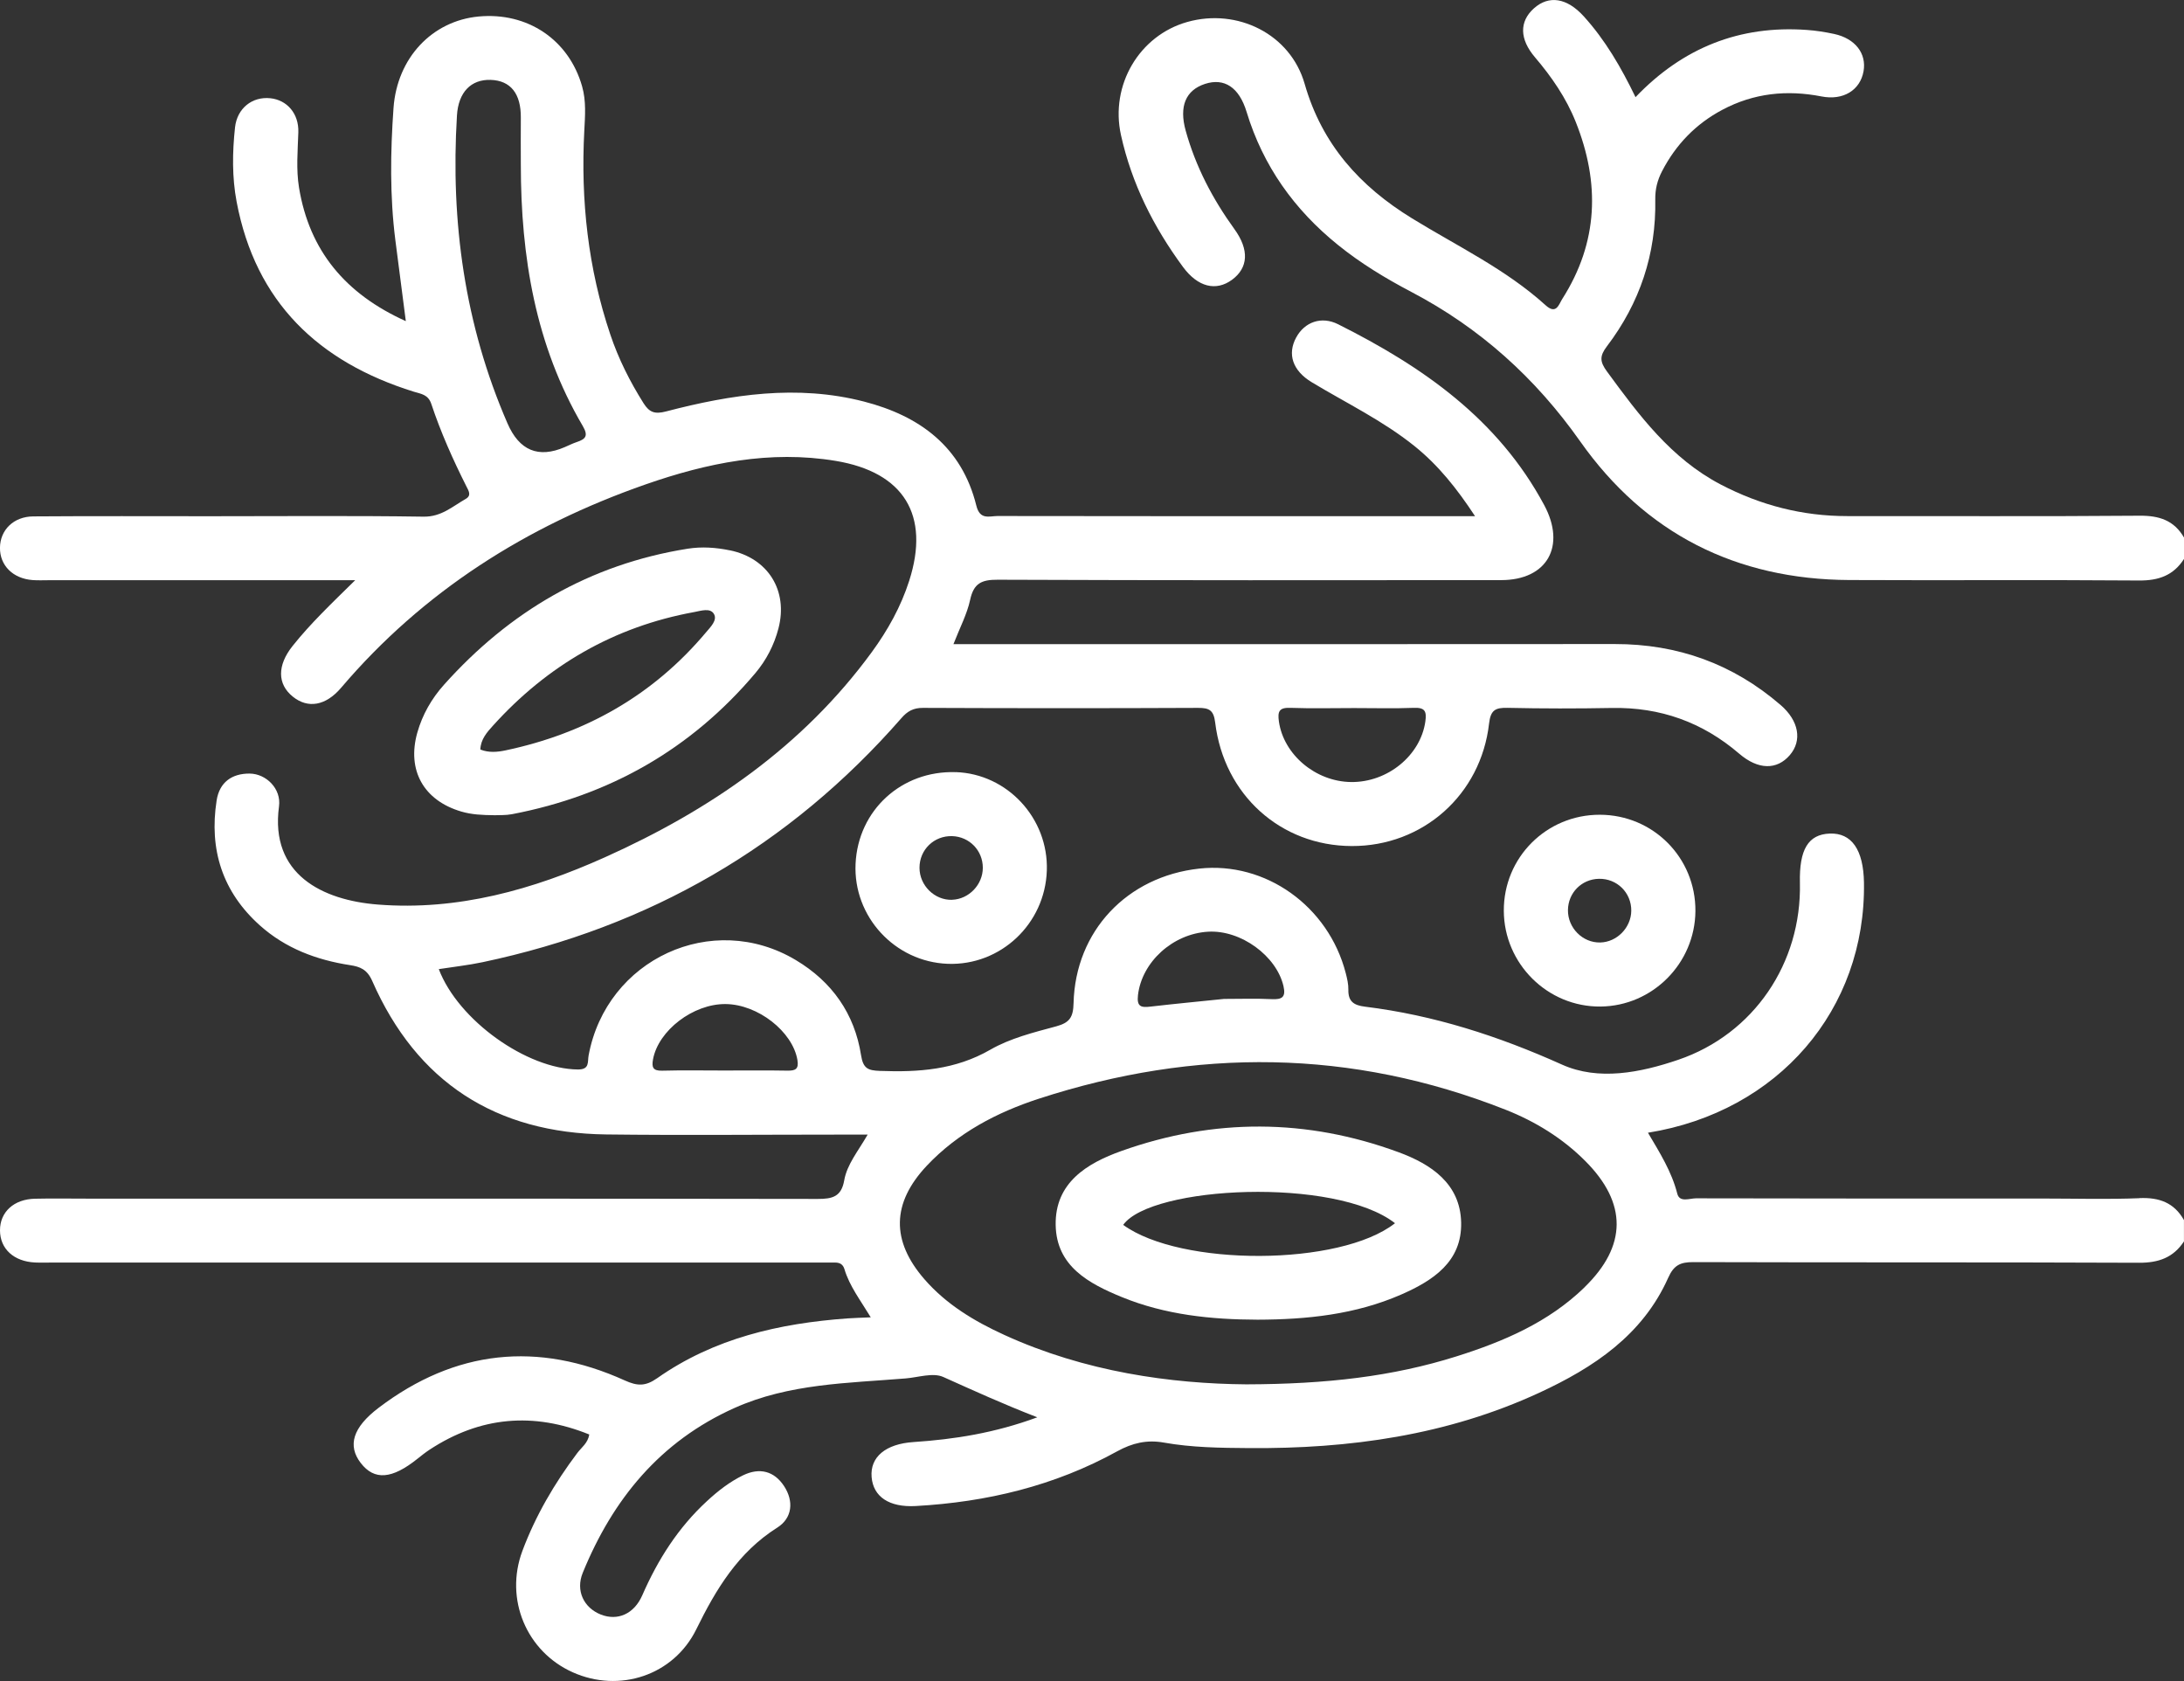 <?xml version="1.0" encoding="UTF-8"?><svg id="Camada_2" xmlns="http://www.w3.org/2000/svg" viewBox="0 0 510.79 393.12"><rect x="0" y="0" width="510.79" height="393.12" fill="#333333" stroke="none"/><defs><style>.cls-1{fill:#fff;}</style></defs><g id="Camada_1-2"><g><path class="cls-1" d="M510.79,130.71c-2.46,3.84-5.91,5.07-10.48,5.04-22.61-.18-45.22,0-67.83-.11-26.42-.13-47.69-10.85-62.9-32.41-10.49-14.87-23.44-26.54-39.49-34.96-6.02-3.16-11.85-6.69-17.17-10.99-10.22-8.25-17.53-18.47-21.37-31.12-1.75-5.76-5.23-8.01-9.73-6.54-4.52,1.48-6.09,5.24-4.52,10.92,2.33,8.41,6.31,16,11.41,23.05,3.5,4.83,3.23,9.04-.56,11.83-3.76,2.76-8.01,1.71-11.48-3-6.86-9.31-11.99-19.47-14.5-30.83-2.58-11.68,4.28-23.3,15.53-26.46,11.68-3.28,24.09,2.81,27.43,14.48,4.06,14.16,12.92,23.97,25.11,31.45,10.59,6.51,21.92,11.88,31.24,20.32,2.52,2.28,3.08-.19,3.91-1.49,8.43-13.23,8.85-27.1,3.13-41.4-2.24-5.61-5.62-10.51-9.52-15.09-3.64-4.27-3.68-8.36-.27-11.43,3.51-3.16,7.74-2.48,11.66,1.83,5.04,5.55,8.76,11.97,12.12,18.92,11.07-11.57,24.35-16.85,40.07-15.72,2.14,.15,4.29,.49,6.39,.94,4.91,1.06,7.61,4.56,6.87,8.73-.79,4.44-4.77,6.88-9.84,5.88-8.1-1.58-15.84-.78-23.19,3.13-6.21,3.3-10.85,8.11-14.08,14.33-1.1,2.11-1.64,4.23-1.6,6.65,.24,12.73-3.63,24.21-11.3,34.31-1.74,2.29-1.69,3.59,0,5.9,7.49,10.22,14.98,20.35,26.6,26.43,9.3,4.86,19.12,7.4,29.62,7.39,22.78-.03,45.56,.1,68.33-.09,4.59-.04,8.08,1.07,10.41,5.11v4.99Z"/><path class="cls-1" d="M500.4,280.2c-7.47,.3-14.96,.08-22.44,.08-27.1,0-54.21,.02-81.31-.05-1.49,0-3.83,1.04-4.37-1.08-1.31-5.17-4.11-9.61-6.86-14.26,30.51-4.9,50.97-28.82,50.52-58.48-.12-7.71-2.89-11.68-8.02-11.48-5.01,.2-7.14,3.72-6.96,11.51,.42,18.81-10.81,35.37-28.42,41.38-8.92,3.04-18.71,4.97-27.24,1.13-14.84-6.67-29.97-11.56-46.06-13.54-2.61-.32-3.94-1.2-3.89-3.96,.03-1.3-.29-2.64-.62-3.92-4.06-15.64-18.75-26.1-34.24-24.41-16.9,1.84-29,14.61-29.41,31.5-.08,3.25-.91,4.54-4.05,5.39-5.26,1.42-10.76,2.78-15.41,5.46-8.21,4.73-16.82,5.3-25.85,4.96-2.77-.1-3.9-.55-4.39-3.67-1.52-9.72-6.8-17.19-15.25-22.24-19.52-11.68-44.3-.24-48.47,22.3-.28,1.5,.3,3.3-2.5,3.28-11.92-.1-27.97-11.46-32.54-23.47,3.45-.54,6.88-.91,10.24-1.62,38.95-8.21,71.72-27.05,97.96-57.08,1.4-1.61,2.79-2.4,5.03-2.39,21.45,.09,42.9,.1,64.35,0,2.62-.01,3.65,.54,4,3.42,2.06,16.95,15.33,28.83,31.93,28.89,16.59,.06,30.22-11.94,32.13-28.66,.36-3.15,1.48-3.72,4.31-3.66,8.14,.18,16.3,.18,24.44,.03,11.3-.2,21.17,3.32,29.74,10.68,4.46,3.83,8.83,3.85,11.85,.34,2.93-3.41,2.12-8.03-2.15-11.71-11.14-9.62-24.08-14.28-38.81-14.26-49.72,.05-99.43,.02-149.15,.02h-5.5c1.51-3.88,3.18-7.02,3.9-10.35,.83-3.86,2.64-4.73,6.45-4.71,39.24,.16,78.48,.12,117.72,.09,10.86,0,15.21-7.99,10.1-17.53-10.82-20.18-28.48-32.42-48.22-42.31-3.89-1.95-7.82-.53-9.79,3.09-2.12,3.88-.86,7.76,3.63,10.47,8.09,4.88,16.65,8.99,24.07,14.96,5.55,4.47,9.89,9.91,14.13,16.37h-16.91c-31.59,0-63.18,.02-94.78-.04-1.89,0-4.1,1.01-4.95-2.43-3.4-13.76-13.24-20.98-26.29-24.34-15.61-4.02-31.03-1.67-46.26,2.31-2.6,.68-3.9,.27-5.27-1.9-3.2-5.08-5.87-10.38-7.78-16.07-5.21-15.47-6.95-31.38-6.09-47.64,.18-3.47,.47-6.96-.51-10.4-3.08-10.88-12.74-17.42-24.22-16.34-10.8,1.02-19.05,9.61-19.89,21.41-.73,10.28-.87,20.6,.43,30.87,.78,6.15,1.59,12.29,2.45,18.96-14.11-6.36-22.55-16.44-24.98-31.23-.7-4.28-.3-8.62-.16-12.94,.14-4.38-2.65-7.56-6.57-7.96-4.19-.43-7.75,2.32-8.24,6.84-.62,5.79-.71,11.63,.38,17.39,4.45,23.51,19.19,37.46,41.41,44.39,1.75,.54,3.39,.65,4.13,2.9,2.2,6.61,5.04,12.97,8.17,19.2,.54,1.07,1.3,2.17-.15,2.99-3.1,1.76-5.68,4.2-9.83,4.14-16.62-.25-33.25-.1-49.88-.1-13.8,0-27.6-.06-41.4,.04-4.62,.03-7.75,3.17-7.8,7.31-.05,4.15,3.02,7.23,7.62,7.58,1.32,.1,2.66,.03,3.99,.03,21.95,0,43.9,0,65.85,0h5.62c-5.55,5.45-10.45,10.11-14.66,15.4-3.6,4.53-3.57,8.9,.07,11.83,3.53,2.85,7.7,2.15,11.29-2.07,19.23-22.6,43.42-37.85,71.18-47.55,14.35-5.01,29.12-8.07,44.51-5.51,15.94,2.65,22.1,12.68,17.18,28.03-1.94,6.07-5.01,11.56-8.74,16.67-16.14,22.08-37.87,36.98-62.46,48.01-16.83,7.55-34.34,12.51-53.07,11.04-12.91-1.01-25.28-7.01-23.12-22.96,.56-4.12-3-7.65-6.89-7.67-4.12-.02-7.04,2.02-7.7,6.29-1.79,11.5,1.37,21.39,10.12,29.22,5.99,5.36,13.24,8.08,21.1,9.29,2.34,.36,3.99,1,5.17,3.69,10.43,23.74,28.92,35.58,54.71,35.9,17.79,.22,35.58,.04,53.37,.04h7.79c-2.26,3.93-4.83,6.96-5.48,10.7-.67,3.83-2.77,4.34-6.17,4.34-57.03-.09-114.06-.07-171.1-.07-3.99,0-7.98-.07-11.97,.02C3.23,280.42-.02,283.44,0,287.74c.02,4.32,3.24,7.27,8.23,7.5,1.33,.06,2.66,.01,3.99,.01,59.69,0,119.39,0,179.08,0,1.33,0,2.66,0,3.99,0,1.1,0,1.86,.38,2.21,1.55,1.18,3.96,3.73,7.25,6.15,11.26-2.24,.1-3.84,.14-5.43,.25-15.95,1.15-31.21,4.63-44.53,13.99-2.71,1.9-4.6,1.86-7.54,.53-20.39-9.24-39.7-7.2-57.6,6.39-6.06,4.6-7.3,8.84-4.19,12.89,3.18,4.14,7.31,3.82,13.32-1.01,.91-.73,1.82-1.45,2.79-2.09,11.83-7.76,24.26-8.85,37.35-3.55-.34,2.03-1.82,3.02-2.79,4.31-5.32,7.07-9.76,14.64-12.86,22.93-4.2,11.26,.97,23.52,11.76,28.36,10.92,4.9,23.61,.76,28.92-10.05,4.61-9.38,9.78-17.99,18.93-23.77,3.53-2.23,3.92-6.16,1.6-9.71-2.31-3.52-5.71-4.4-9.57-2.54-3.16,1.53-5.91,3.68-8.48,6.06-6.71,6.18-11.47,13.67-15.11,22-1.94,4.44-5.82,6.04-9.69,4.52-4-1.58-5.94-5.59-4.24-9.76,7.03-17.23,18.12-30.77,35.49-38.55,12.76-5.72,26.47-5.8,40.01-6.91,2.96-.24,6.41-1.42,8.82-.34,7.03,3.15,14.05,6.36,21.99,9.43-9.97,3.68-19.4,5.15-28.98,5.79-6.46,.43-10.16,3.48-9.77,8.18,.38,4.61,4.11,7.12,10.3,6.78,16.62-.92,32.49-4.71,47.14-12.8,3.53-1.95,6.96-2.74,10.9-2.04,6.57,1.17,13.25,1.24,19.89,1.29,23.48,.19,46.39-2.99,67.91-12.94,12.71-5.87,24.18-13.47,30.16-26.88,1.32-2.96,2.84-3.68,5.88-3.67,34.75,.11,69.5,0,104.25,.15,4.56,.02,8.01-1.2,10.5-4.99v-4.99c-2.3-4.08-5.79-5.33-10.39-5.14Zm-198.63-114.67c4.98,.18,9.97,.05,14.96,.05,4.65,0,9.31,.13,13.96-.05,2.59-.1,3,.82,2.67,3.18-1.11,7.91-8.79,14.27-17.37,14.17-8.34-.1-15.78-6.44-16.88-14.15-.33-2.34,.04-3.29,2.65-3.2Zm-166.95-62.13c-.94,.32-1.83,.77-2.74,1.16q-9.27,4-13.41-5.6c-9.98-22.99-13.31-47.08-11.8-71.94,.33-5.47,3.3-8.48,7.87-8.34,4.7,.15,7.13,3.24,7.07,8.88-.04,3.65,0,7.3,0,10.95,.01,21.49,3.4,42.25,14.48,61.1,1.43,2.43,.57,3.1-1.46,3.79Zm49.33,146.97c-4.97-.09-9.93-.03-14.9-.03-4.8,0-9.6-.09-14.4,.04-2.18,.06-2.46-.84-2.12-2.67,1.26-6.74,9.39-12.97,16.95-12.91,7.59,.06,15.71,6.46,16.82,13.09,.36,2.14-.49,2.51-2.35,2.48Zm82-17.69c.91-7.67,8.06-14.3,16.38-14.8,7.66-.46,16.02,5.65,17.65,12.74,.59,2.56-.33,3.15-2.75,3.03-3.64-.18-7.31-.05-11.17-.05-5.58,.58-11.36,1.12-17.13,1.79-2.21,.26-3.31,.1-2.98-2.72Zm104.45,68.35c-8.43,8.19-18.95,12.69-29.93,16.15-15.01,4.73-30.48,6.5-49.18,6.55-17.57-.14-37.68-2.9-56.61-11.56-6.99-3.19-13.54-7.12-18.65-12.99-7.87-9.03-7.68-17.86,.54-26.59,7.25-7.68,16.39-12.47,26.23-15.67,36.63-11.91,73.08-11.64,109.1,2.58,6.97,2.75,13.36,6.67,18.71,12.05,9.76,9.8,9.75,19.79-.22,29.47Z"/><path class="cls-1" d="M170.7,128.7c-3.27-.67-6.55-.91-9.89-.38-22.88,3.65-41.64,14.68-56.97,31.81-2.88,3.22-5.04,6.96-6.24,11.2-2.48,8.78,1.48,15.86,10.28,18.45,2.44,.72,4.89,.83,7.85,.86,1.03-.05,2.55,.04,4.01-.24,22.79-4.36,41.87-15.18,56.89-32.95,2.58-3.06,4.43-6.6,5.44-10.52,2.29-8.81-2.43-16.4-11.37-18.24Zm-5.54,19.13c-12.37,14.75-28.21,23.7-46.94,27.65-1.86,.39-3.9,.59-5.88-.2,.08-2.39,1.57-4.06,2.96-5.59,12.72-14.08,28.32-23.14,47.07-26.56,1.54-.28,3.73-1.05,4.6,.44,.86,1.46-.79,3.05-1.81,4.26Z"/><path class="cls-1" d="M223.51,180.57c-12.66-.41-22.83,8.9-23.41,21.44-.57,12.34,9.18,22.92,21.56,23.38,12.34,.46,22.75-9.32,23.17-21.79,.42-12.22-9.23-22.65-21.32-23.04Zm-.81,29.85c-4.09,.15-7.65-3.33-7.65-7.49,0-4.24,3.41-7.53,7.65-7.4,4.03,.13,7.16,3.36,7.16,7.4,0,3.94-3.25,7.34-7.16,7.48Z"/><path class="cls-1" d="M374.15,190.53c-12.48-.02-22.5,10-22.44,22.46,.05,12.4,10.26,22.51,22.61,22.39,12.17-.11,22.1-10.1,22.2-22.31,.1-12.47-9.88-22.53-22.36-22.54Zm.11,29.87c-4.11,.1-7.6-3.41-7.55-7.58,.05-4.05,3.2-7.23,7.24-7.31,4.24-.09,7.62,3.26,7.57,7.49-.05,3.93-3.35,7.31-7.25,7.4Z"/><path class="cls-1" d="M327.1,269.45c-21.5-7.92-43.24-7.98-64.8-.3-8.06,2.87-15.59,7.42-15.4,17.35,.18,9.62,7.74,13.66,15.49,16.83,10.15,4.15,20.86,5.25,31.73,5.28,11.53-.03,22.89-1.2,33.59-5.88,7.44-3.26,14.23-7.67,14.02-16.85-.2-9.12-7.07-13.64-14.62-16.43Zm-64.41,16.99c6.52-9.12,49.64-11.26,63.57-.39-12.84,10.1-50.15,10.17-63.57,.39Z"/></g></g></svg>